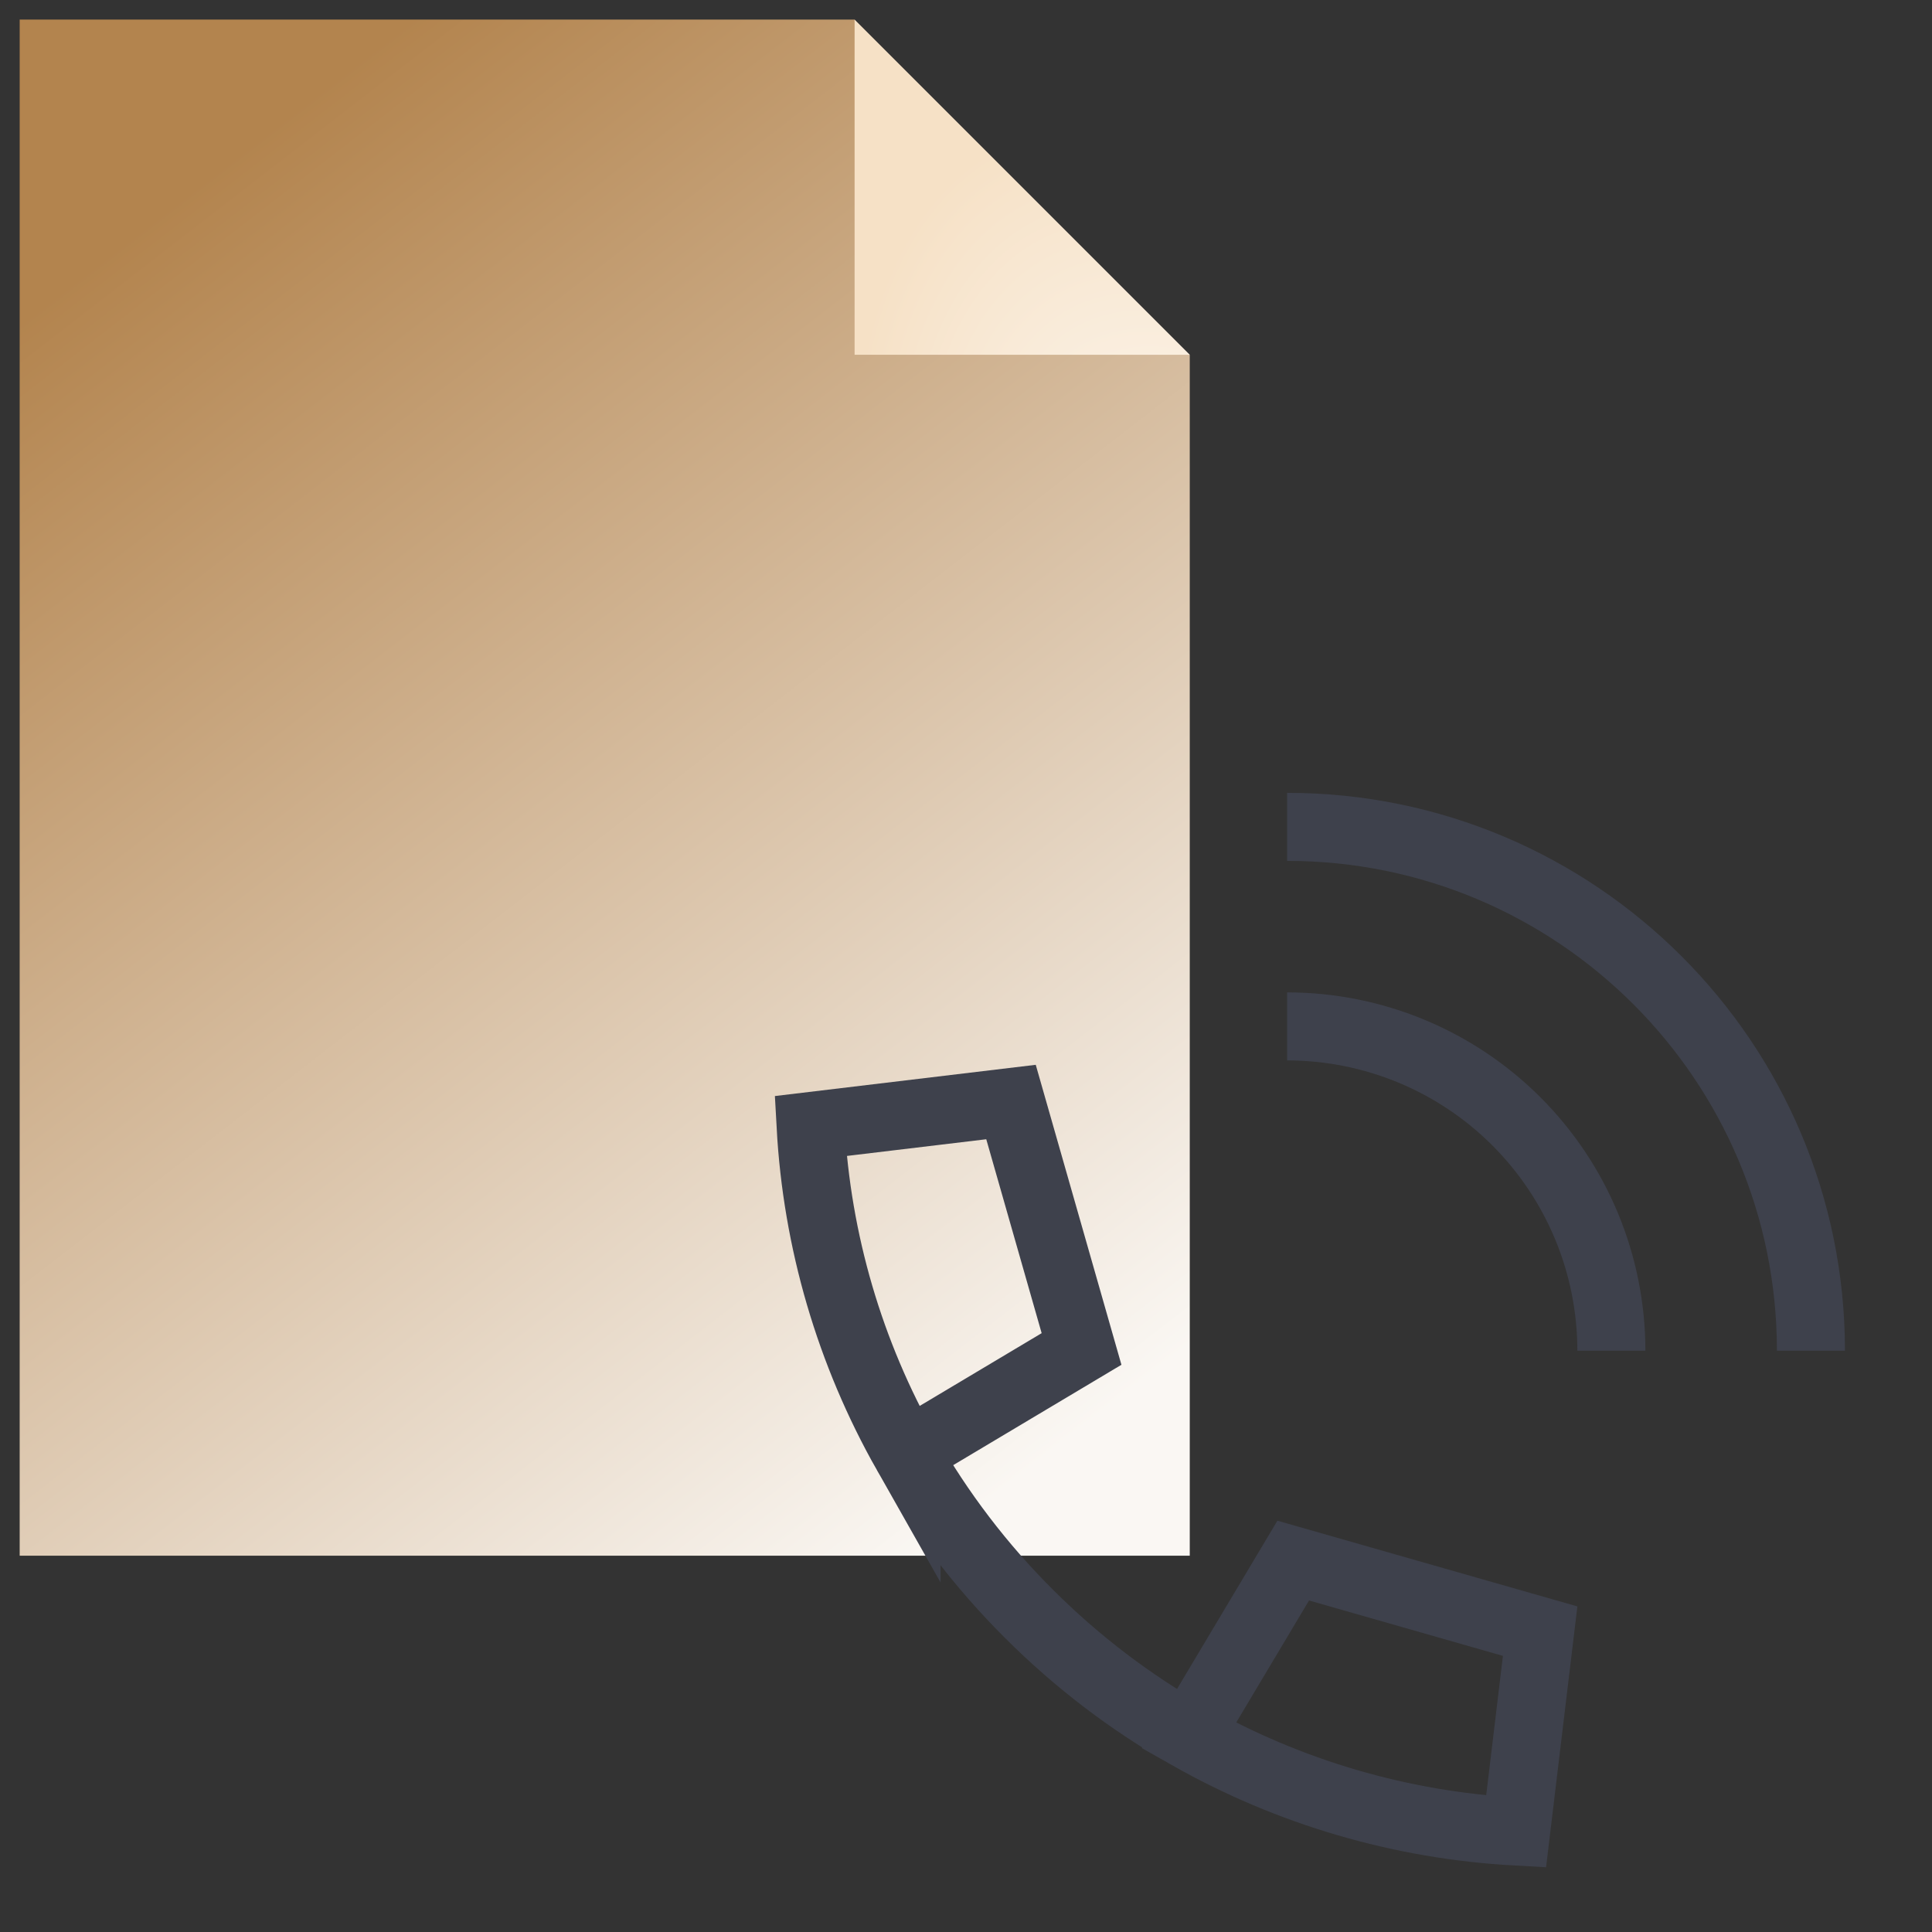 <?xml version="1.0" encoding="UTF-8"?>
<svg xmlns="http://www.w3.org/2000/svg" width="71" height="71" viewBox="0 0 71 71" fill="none">
  <rect x="0" y="0" width="71" height="71" fill="#333333" stroke="none"/>
  <path d="M43.723 13.042V57.172H0.723V0.72H31.405L36.148 8.295L43.723 13.042Z" fill="url(#paint0_linear_3114_1706)"></path>
  <path d="M31.406 0.72V13.038H43.724L31.406 0.72Z" fill="url(#paint1_radial_3114_1706)"></path>
  <path d="M59.217 49.637C59.217 46.476 57.962 43.445 55.727 41.21C53.492 38.975 50.461 37.72 47.301 37.72" stroke="#3E414C" stroke-width="2.5"></path>
  <path d="M66.551 49.637C66.551 39.005 57.932 30.387 47.301 30.387" stroke="#3E414C" stroke-width="2.5"></path>
  <path d="M33.315 53.413C31.227 49.728 30.02 45.61 29.789 41.381L37.154 40.499L39.746 49.574L33.315 53.411V53.413ZM33.315 53.413C34.539 55.567 36.049 57.546 37.803 59.296C39.599 61.093 41.579 62.587 43.688 63.783M43.688 63.783C47.371 65.87 51.488 67.076 55.716 67.308L56.6 59.944L47.525 57.351L43.688 63.783Z" stroke="#3E414C" stroke-width="2.5"></path>
  <defs>
    <linearGradient id="paint0_linear_3114_1706" x1="5.325" y1="8.27" x2="39.673" y2="52.623" gradientUnits="userSpaceOnUse">
      <stop stop-color="#B3844E"></stop>
      <stop offset="1" stop-color="#FAF7F3"></stop>
    </linearGradient>
    <radialGradient id="paint1_radial_3114_1706" cx="0" cy="0" r="1" gradientTransform="matrix(-9.933 -17.841 -9.551 8.332 45.139 24.191)" gradientUnits="userSpaceOnUse">
      <stop stop-color="white"></stop>
      <stop offset="1" stop-color="#F6E1C6"></stop>
    </radialGradient>
  </defs>
</svg>
